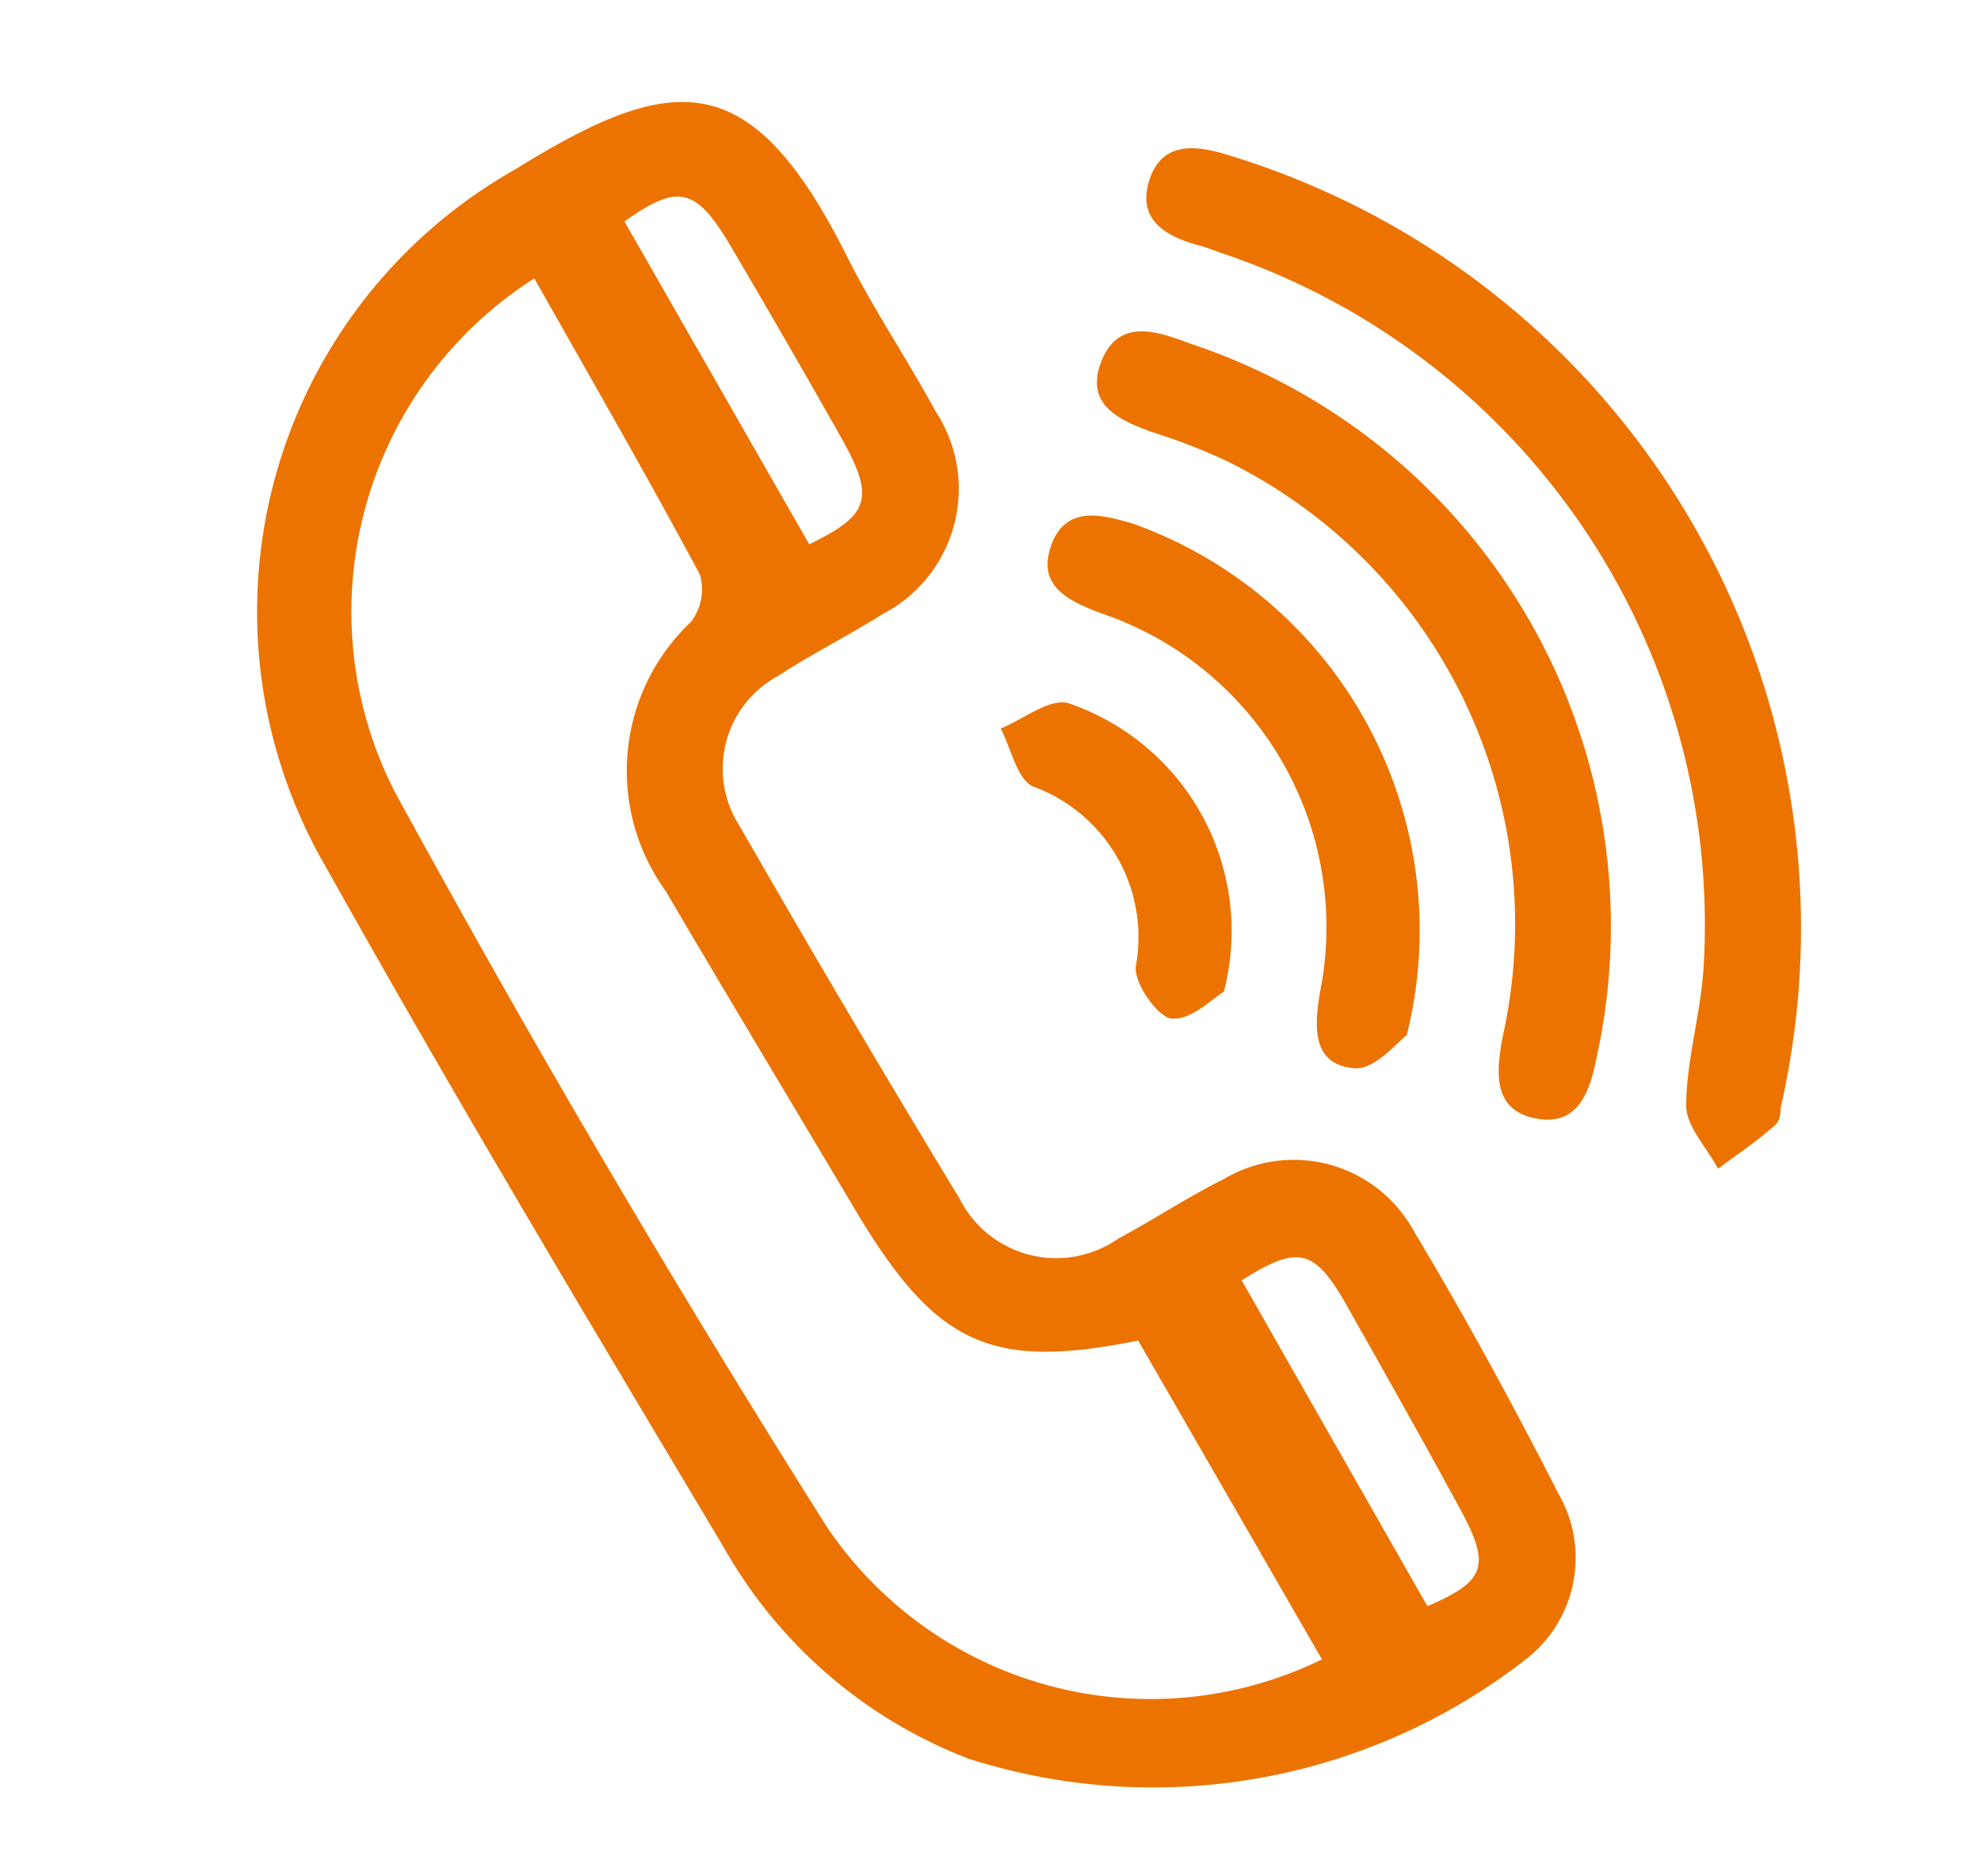 <svg xmlns="http://www.w3.org/2000/svg" width="22.239" height="21.056" viewBox="0 0 22.239 21.056"><g transform="matrix(0.966, 0.259, -0.259, 0.966, -1060.168, -686.905)"><path d="M1217.362,411.617a5.363,5.363,0,0,1-3.267-1.575c-2.121-2.058-4.245-4.115-6.306-6.233a5.7,5.7,0,0,1,.033-8.1c1.433-1.525,2.248-1.823,3.845-.031.444.5.952.94,1.413,1.425a1.584,1.584,0,0,1,.015,2.361c-.307.333-.649.634-.95.971a1.183,1.183,0,0,0,.019,1.736q1.712,1.72,3.468,3.4a1.215,1.215,0,0,0,1.836-.025c.33-.31.631-.652.97-.951a1.536,1.536,0,0,1,2.215.009c.806.779,1.58,1.594,2.331,2.426a1.439,1.439,0,0,1,.113,1.908A6.808,6.808,0,0,1,1217.362,411.617Zm-9.014-14.784a4.435,4.435,0,0,0-.028,5.963q3.3,3.463,6.825,6.717a4.382,4.382,0,0,0,5.756,0l-2.919-2.922c-1.517.753-2.183.64-3.463-.609-.989-.964-1.983-1.922-2.967-2.891a2.3,2.3,0,0,1-.507-2.991.6.6,0,0,0-.041-.538C1210.135,398.637,1209.238,397.739,1208.348,396.833Zm.812-.879,2.941,2.962c.57-.492.586-.69.03-1.256q-.862-.877-1.74-1.74C1209.831,395.369,1209.628,395.388,1209.16,395.954Zm9.769,9.684,2.961,2.992c.551-.436.576-.616.083-1.137-.592-.625-1.195-1.239-1.8-1.856C1219.629,405.073,1219.441,405.082,1218.93,405.638Z" transform="translate(0 -6.494)" fill="#ec7300"/><path d="M1282.1,395.734c0-.038.041.1-.008.173-.146.226-.327.43-.494.642-.184-.2-.472-.367-.531-.6-.132-.517-.106-1.074-.223-1.6a7.947,7.947,0,0,0-7.307-6.283c-.086-.008-.172-.017-.258-.017-.381,0-.733-.1-.72-.546s.351-.53.742-.519a9.062,9.062,0,0,1,8.8,8.742Z" transform="translate(-57.829 0)" fill="#ec7300"/><path d="M1273.494,403.447a6.883,6.883,0,0,1,6.487,6.525c.029.422.007.849-.506.871-.47.021-.54-.395-.571-.784a5.789,5.789,0,0,0-4.682-5.448,6.466,6.466,0,0,0-.833-.091c-.405-.031-.853-.085-.8-.611S1273.088,403.405,1273.494,403.447Z" transform="translate(-57.853 -14.308)" fill="#ec7300"/><path d="M1277.828,424.656c-.073.085-.242.469-.472.51-.465.083-.554-.318-.593-.722a3.717,3.717,0,0,0-3.466-3.473c-.4-.038-.786-.109-.747-.59s.455-.487.841-.473A4.845,4.845,0,0,1,1277.828,424.656Z" transform="translate(-57.822 -28.649)" fill="#ec7300"/><path d="M1275.643,439.061c-.1.1-.264.4-.484.442-.151.031-.513-.268-.544-.458a1.8,1.8,0,0,0-1.636-1.654c-.2-.034-.348-.349-.52-.534.218-.165.432-.466.654-.472A2.7,2.7,0,0,1,1275.643,439.061Z" transform="translate(-57.746 -42.994)" fill="#ec7300"/></g></svg>